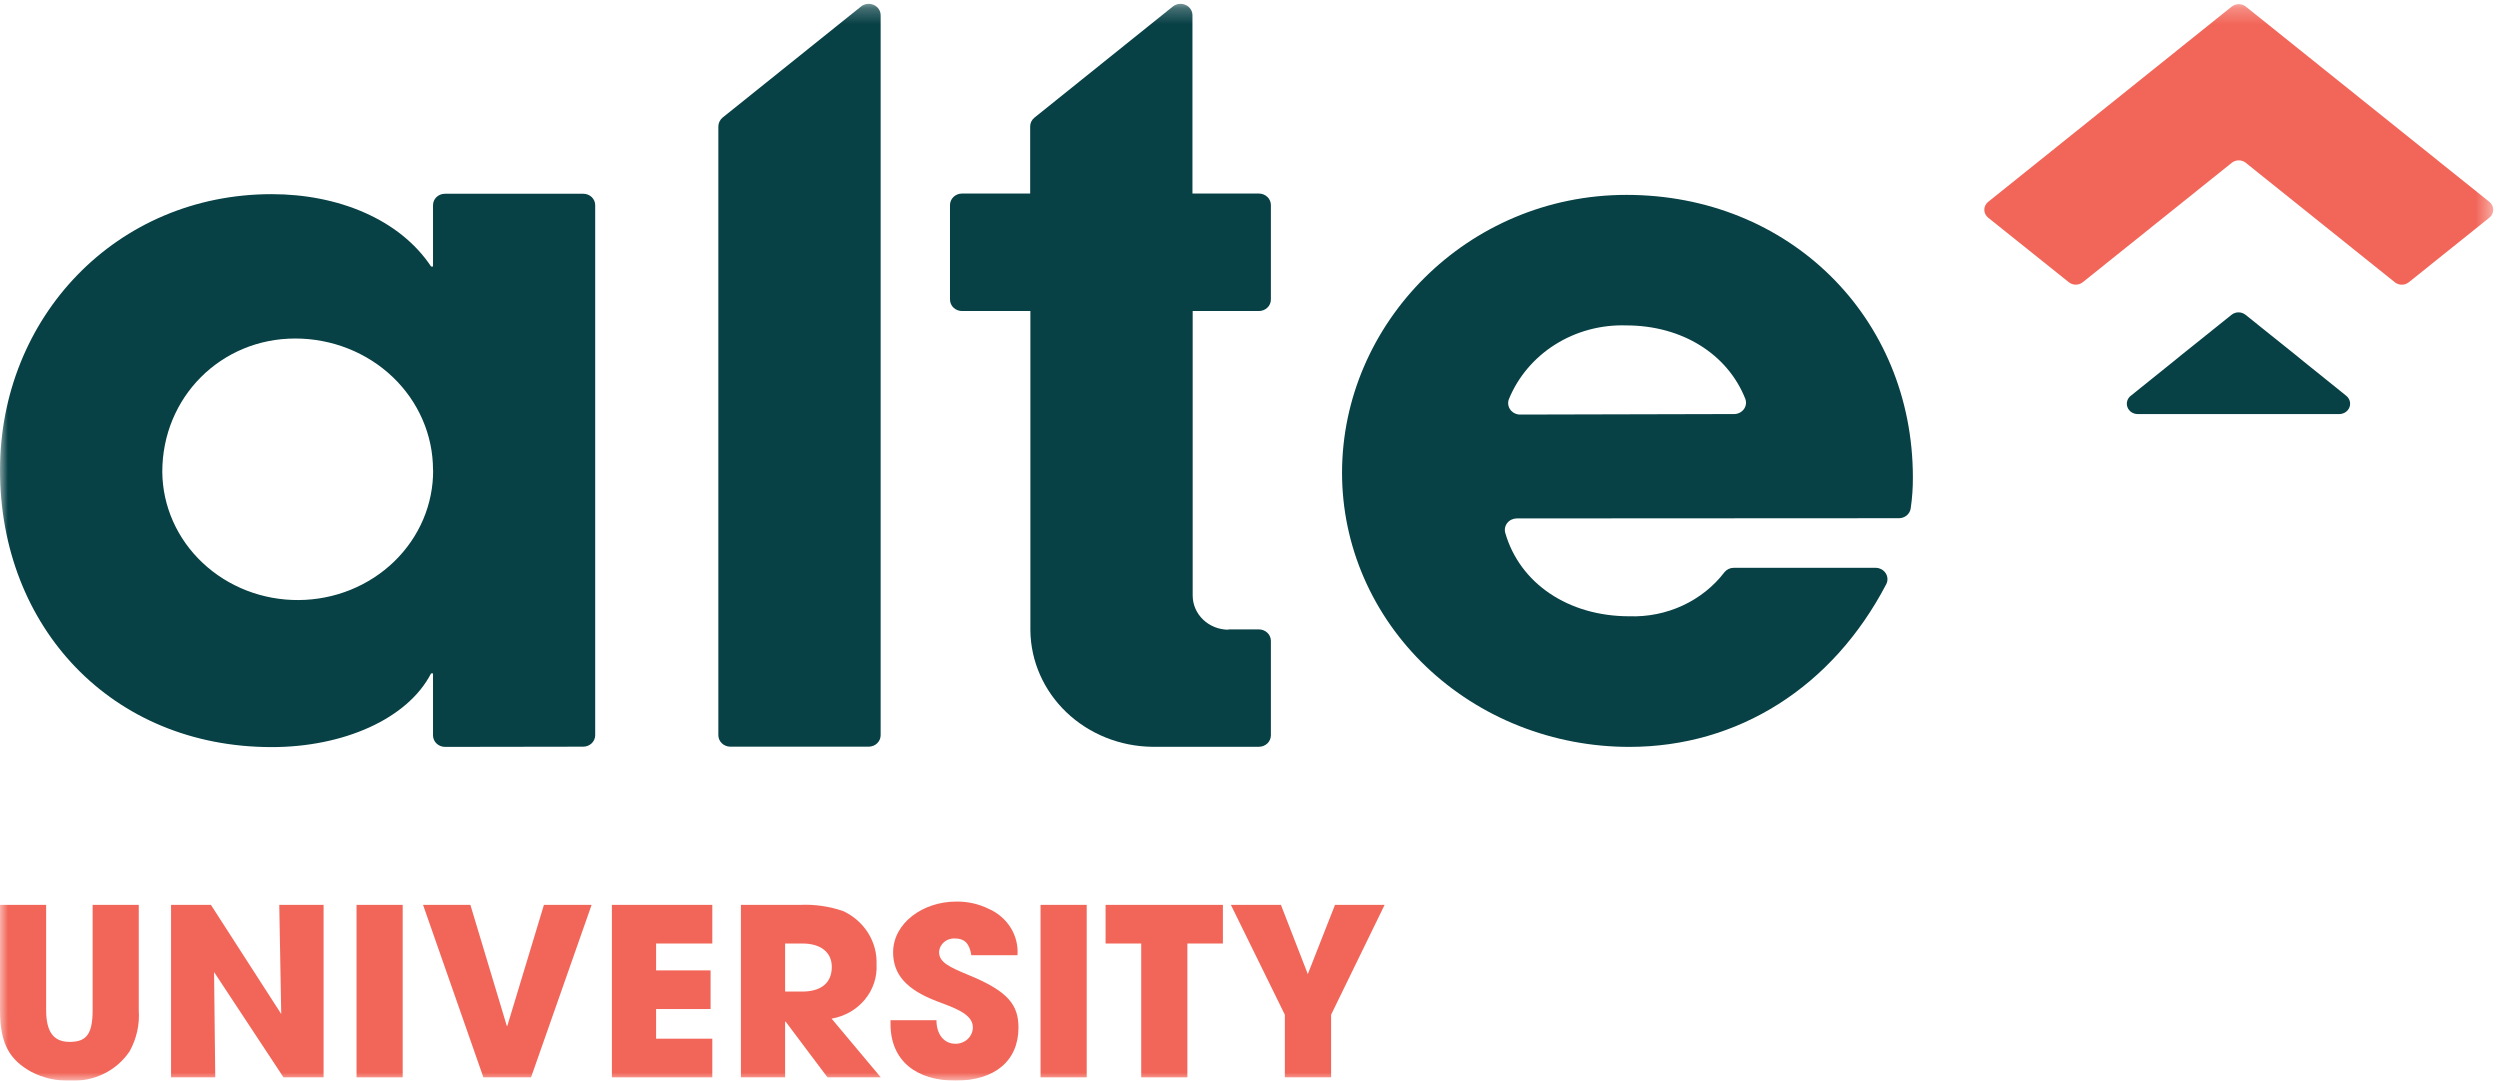 <svg width="155" height="67" viewBox="0 0 155 67" fill="none" xmlns="http://www.w3.org/2000/svg">
<mask id="mask0_352_1587" style="mask-type:luminance" maskUnits="userSpaceOnUse" x="0" y="0" width="155" height="67">
<path d="M154.587 0.25H0V67H154.587V0.25Z" fill="white"/>
</mask>
<g mask="url(#mask0_352_1587)">
<path d="M5.743 56.102H8.604V62.65C8.664 63.525 8.469 64.398 8.04 65.174C7.65 65.764 7.102 66.245 6.453 66.566C5.804 66.887 5.076 67.037 4.346 67C3.513 67.026 2.688 66.84 1.955 66.462C0.611 65.725 0 64.726 0 62.663V56.102H2.861V62.618C2.861 63.95 3.298 64.597 4.319 64.597C5.34 64.597 5.743 64.136 5.743 62.631V56.102Z" fill="#F26659"/>
<path d="M17.577 66.795L13.272 60.267L13.346 66.795H10.605V56.102H13.077L17.436 62.868L17.315 56.102H20.062V66.795H17.577Z" fill="#F26659"/>
<path d="M24.967 56.102H22.105V66.795H24.967V56.102Z" fill="#F26659"/>
<path d="M29.97 66.795L26.229 56.102H29.164L31.421 63.605H31.454L33.724 56.102H36.68L32.925 66.795H29.97Z" fill="#F26659"/>
<path d="M37.937 66.795V56.102H44.163V58.498H40.677V60.164H44.056V62.56H40.677V64.399H44.163V66.795H37.937Z" fill="#F26659"/>
<path d="M51.303 66.795L48.711 63.342H48.677V66.795H45.937V56.102H49.604C50.518 56.06 51.432 56.193 52.291 56.493C52.929 56.795 53.463 57.266 53.828 57.851C54.192 58.435 54.372 59.107 54.346 59.786C54.392 60.575 54.134 61.354 53.621 61.974C53.108 62.595 52.374 63.015 51.559 63.156L54.608 66.795H51.303ZM49.738 61.477C50.873 61.477 51.572 60.971 51.572 59.946C51.572 59.017 50.847 58.499 49.772 58.499H48.677V61.477H49.738Z" fill="#F26659"/>
<path d="M60.223 59.222C60.102 58.454 59.766 58.185 59.209 58.185C58.962 58.17 58.719 58.25 58.534 58.406C58.349 58.562 58.237 58.782 58.221 59.017C58.221 59.658 58.832 59.946 60.055 60.453C62.526 61.465 63.145 62.317 63.145 63.714C63.145 65.783 61.66 67 59.242 67C56.824 67 55.212 65.783 55.212 63.483V63.252H58.06C58.06 64.136 58.53 64.713 59.242 64.713C59.383 64.714 59.524 64.688 59.654 64.637C59.785 64.585 59.904 64.51 60.004 64.415C60.104 64.319 60.183 64.206 60.237 64.081C60.29 63.956 60.318 63.823 60.317 63.688C60.317 62.836 59.074 62.458 58.06 62.067C56.226 61.362 55.373 60.433 55.373 59.05C55.373 57.23 57.22 55.898 59.282 55.898C59.982 55.887 60.674 56.041 61.297 56.346C61.867 56.595 62.343 57.004 62.662 57.518C62.981 58.032 63.129 58.627 63.084 59.222H60.223Z" fill="#F26659"/>
<path d="M67.376 56.102H64.514V66.795H67.376V56.102Z" fill="#F26659"/>
<path d="M70.755 66.795V58.498H68.546V56.102H75.82V58.498H73.617V66.795H70.755Z" fill="#F26659"/>
<path d="M79.66 66.795V62.913L76.315 56.102H79.418L81.084 60.395L82.77 56.102H85.846L82.528 62.913V66.795H79.66Z" fill="#F26659"/>
<path d="M27.586 46.307C27.389 46.305 27.201 46.23 27.063 46.096C26.925 45.963 26.847 45.783 26.847 45.596V41.752H26.726C25.268 44.584 21.272 46.32 16.846 46.32C6.905 46.32 0 38.862 0 29.15C0 19.669 7.207 12.038 16.846 12.038C20.97 12.038 24.785 13.601 26.726 16.523H26.847V12.717C26.847 12.53 26.925 12.351 27.063 12.219C27.202 12.087 27.39 12.013 27.586 12.013H36.163C36.359 12.013 36.547 12.087 36.686 12.219C36.824 12.351 36.902 12.53 36.902 12.717V45.583C36.902 45.77 36.824 45.95 36.686 46.084C36.548 46.217 36.36 46.292 36.163 46.294L27.586 46.307ZM26.847 29.137C26.848 28.067 26.628 27.007 26.198 26.018C25.769 25.029 25.14 24.13 24.347 23.373C23.553 22.616 22.611 22.016 21.574 21.607C20.537 21.198 19.425 20.987 18.303 20.988C13.696 20.988 10.062 24.627 10.062 29.253C10.07 30.304 10.295 31.344 10.724 32.313C11.153 33.282 11.778 34.16 12.564 34.898C13.349 35.637 14.279 36.22 15.301 36.616C16.322 37.011 17.416 37.211 18.518 37.203C19.621 37.196 20.711 36.981 21.727 36.572C22.742 36.162 23.663 35.566 24.437 34.817C25.211 34.068 25.823 33.181 26.238 32.206C26.652 31.232 26.862 30.189 26.854 29.137" fill="#074045"/>
<path d="M44.538 45.596V7.836C44.539 7.732 44.563 7.631 44.608 7.537C44.653 7.443 44.719 7.359 44.8 7.291L53.384 0.404C53.492 0.317 53.623 0.262 53.763 0.244C53.903 0.226 54.044 0.247 54.172 0.303C54.3 0.36 54.408 0.45 54.484 0.563C54.56 0.676 54.6 0.808 54.6 0.942V45.583C54.6 45.771 54.522 45.95 54.384 46.084C54.246 46.217 54.058 46.293 53.861 46.294H45.277C45.081 46.293 44.893 46.217 44.754 46.084C44.616 45.95 44.538 45.771 44.538 45.583" fill="#074045"/>
<path d="M94.041 32.142C93.928 32.143 93.817 32.168 93.716 32.215C93.614 32.263 93.526 32.332 93.457 32.417C93.387 32.502 93.339 32.602 93.316 32.707C93.293 32.812 93.295 32.922 93.322 33.026C94.222 36.172 97.238 38.209 101.013 38.209C102.159 38.249 103.297 38.021 104.328 37.542C105.359 37.064 106.25 36.352 106.924 35.467C106.992 35.385 107.079 35.319 107.178 35.273C107.277 35.227 107.385 35.204 107.495 35.204H116.274C116.4 35.203 116.525 35.232 116.637 35.29C116.748 35.347 116.842 35.431 116.909 35.534C116.977 35.636 117.016 35.753 117.022 35.874C117.028 35.995 117.002 36.115 116.945 36.223C113.621 42.597 107.757 46.307 101.02 46.307C98.68 46.308 96.363 45.868 94.201 45.015C92.039 44.161 90.074 42.909 88.42 41.33C86.766 39.752 85.454 37.877 84.559 35.815C83.665 33.753 83.205 31.542 83.207 29.31C83.207 20.059 90.958 12.083 100.839 12.083C110.914 12.083 118.598 19.656 118.598 29.599C118.602 30.241 118.557 30.884 118.463 31.52C118.439 31.689 118.352 31.844 118.217 31.956C118.082 32.068 117.91 32.129 117.731 32.129L94.041 32.142ZM107.535 25.671C107.652 25.668 107.767 25.638 107.87 25.584C107.972 25.53 108.06 25.454 108.126 25.361C108.191 25.269 108.233 25.163 108.247 25.052C108.261 24.941 108.247 24.828 108.207 24.723C107.112 21.962 104.304 20.175 100.818 20.175C99.26 20.126 97.724 20.54 96.422 21.359C95.12 22.178 94.117 23.363 93.551 24.749C93.51 24.854 93.497 24.967 93.511 25.078C93.525 25.189 93.567 25.296 93.632 25.389C93.698 25.482 93.785 25.559 93.888 25.614C93.99 25.668 94.105 25.699 94.222 25.703L107.535 25.671Z" fill="#074045"/>
<path fill-rule="evenodd" clip-rule="evenodd" d="M138.373 0.404L123.261 12.519C123.187 12.579 123.128 12.653 123.087 12.738C123.047 12.822 123.026 12.913 123.026 13.006C123.026 13.098 123.047 13.19 123.087 13.274C123.128 13.358 123.187 13.432 123.261 13.492L128.272 17.503C128.392 17.597 128.542 17.649 128.699 17.649C128.854 17.649 129.005 17.597 129.125 17.503L138.373 10.091C138.495 9.995 138.646 9.942 138.803 9.942C138.961 9.942 139.112 9.995 139.234 10.091L148.483 17.503C148.603 17.599 148.756 17.651 148.912 17.651C149.069 17.651 149.222 17.599 149.342 17.503L154.346 13.492C154.419 13.432 154.479 13.358 154.52 13.274C154.56 13.19 154.581 13.098 154.581 13.006C154.581 12.913 154.56 12.822 154.52 12.738C154.479 12.653 154.419 12.579 154.346 12.519L139.234 0.404C139.112 0.308 138.961 0.256 138.803 0.256C138.646 0.256 138.495 0.308 138.373 0.404Z" fill="#F26659"/>
<path fill-rule="evenodd" clip-rule="evenodd" d="M145.076 25.672H132.528C132.392 25.67 132.259 25.629 132.147 25.554C132.036 25.479 131.95 25.372 131.904 25.25C131.857 25.127 131.851 24.994 131.886 24.868C131.92 24.742 131.995 24.629 132.099 24.544L132.166 24.493L132.723 24.044L134.738 22.424L135.296 21.969L136.761 20.796L138.359 19.515C138.48 19.419 138.631 19.366 138.788 19.366C138.946 19.366 139.097 19.419 139.219 19.515L140.817 20.796L142.282 21.969L142.839 22.424L144.854 24.044L145.411 24.493L145.472 24.544C145.576 24.629 145.65 24.742 145.685 24.868C145.72 24.994 145.713 25.127 145.666 25.25C145.619 25.372 145.535 25.479 145.423 25.554C145.312 25.629 145.179 25.67 145.042 25.672" fill="#074045"/>
<path d="M76.156 39.023H78.05C78.246 39.023 78.435 39.097 78.575 39.229C78.714 39.361 78.793 39.54 78.795 39.727V45.596C78.793 45.783 78.714 45.963 78.575 46.094C78.435 46.227 78.246 46.301 78.05 46.301H71.434C69.439 46.277 67.533 45.511 66.122 44.166C64.712 42.82 63.908 41.002 63.884 39.1V19.284H59.646C59.449 19.284 59.261 19.21 59.121 19.078C58.981 18.946 58.902 18.767 58.9 18.579V12.711C58.9 12.523 58.979 12.342 59.118 12.208C59.258 12.075 59.448 12 59.646 12H63.871V7.836C63.871 7.732 63.895 7.629 63.941 7.535C63.988 7.441 64.055 7.358 64.139 7.291L72.716 0.404C72.824 0.317 72.956 0.262 73.095 0.244C73.235 0.226 73.377 0.247 73.504 0.303C73.632 0.36 73.74 0.45 73.816 0.563C73.892 0.676 73.932 0.808 73.932 0.942V12H78.05C78.247 12 78.437 12.075 78.577 12.208C78.717 12.342 78.795 12.523 78.795 12.711V18.579C78.793 18.767 78.714 18.946 78.575 19.078C78.435 19.21 78.246 19.284 78.05 19.284H73.946V36.922C73.946 37.484 74.18 38.023 74.597 38.421C75.014 38.819 75.579 39.042 76.169 39.042" fill="#074045"/>
</g>
</svg>
